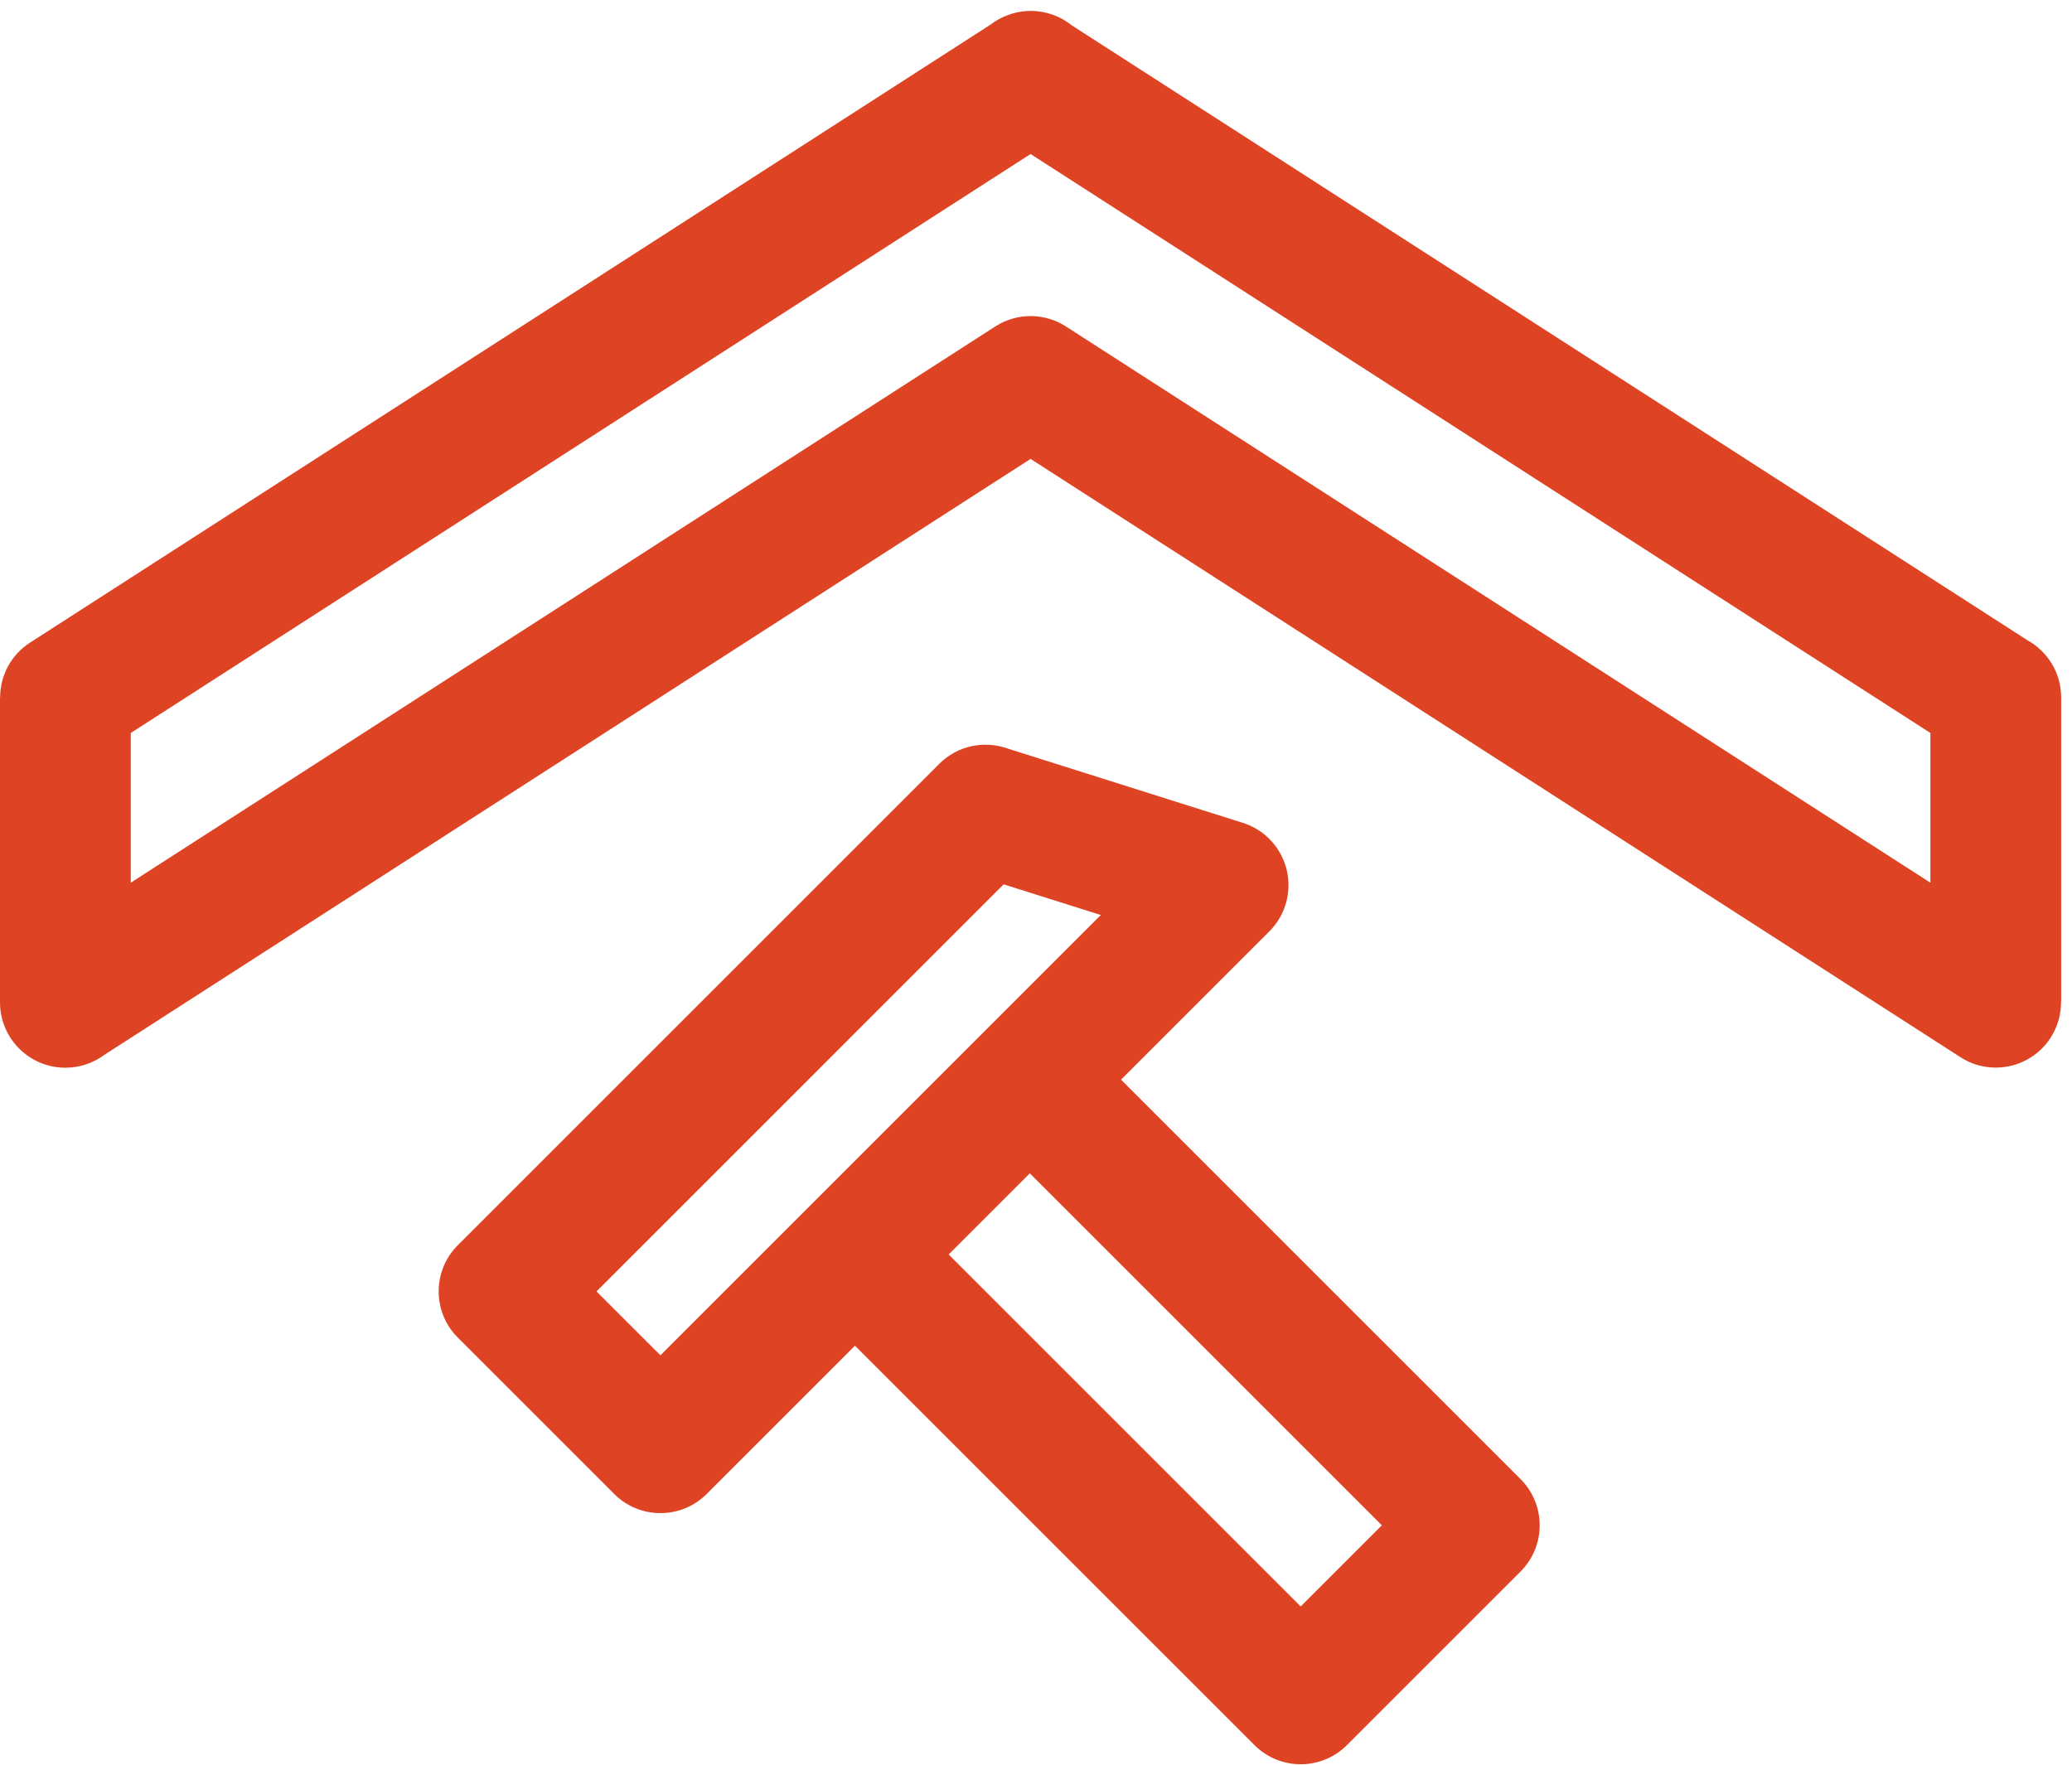 <?xml version="1.0" encoding="UTF-8"?> <svg xmlns="http://www.w3.org/2000/svg" width="169" height="144" viewBox="0 0 169 144" fill="none"><path d="M80.787 2.011C81.221 1.676 81.7 1.414 82.205 1.229C82.787 1.011 83.417 0.891 84.075 0.891C85.338 0.891 86.499 1.331 87.413 2.065L165.37 52.234C167.008 53.144 168.116 54.891 168.116 56.898V81.771H168.106C168.107 82.757 167.834 83.754 167.262 84.646C165.674 87.119 162.381 87.838 159.908 86.25L84.058 37.438L8.499 86.062C7.614 86.717 6.519 87.104 5.333 87.104C2.388 87.104 0 84.716 0 81.771V56.898H0.01C0.012 55.148 0.876 53.434 2.458 52.419L80.787 2.011ZM91.436 88.078L124.021 120.663C126.103 122.746 126.103 126.122 124.021 128.205L109.86 142.365C107.778 144.448 104.401 144.448 102.319 142.365L69.734 109.781L57.638 121.878C55.555 123.96 52.179 123.96 50.096 121.878L37.342 109.123C35.259 107.041 35.259 103.664 37.342 101.582L76.609 62.314C78.111 60.812 80.286 60.394 82.163 61.058L101.367 67.128C104.174 68.013 105.732 71.008 104.846 73.816C104.579 74.662 104.12 75.394 103.532 75.981L91.436 88.078ZM83.995 95.721L77.377 102.34L106.089 131.053L112.708 124.434L83.995 95.721ZM81.862 72.144L48.654 105.353L53.867 110.565L89.784 74.648L81.862 72.144ZM84.058 12.565L10.667 59.795V72.009L81.183 26.629C83.023 25.448 85.316 25.543 87.024 26.687L157.449 72.009V59.795L84.058 12.565Z" fill="#DE4424"></path></svg> 